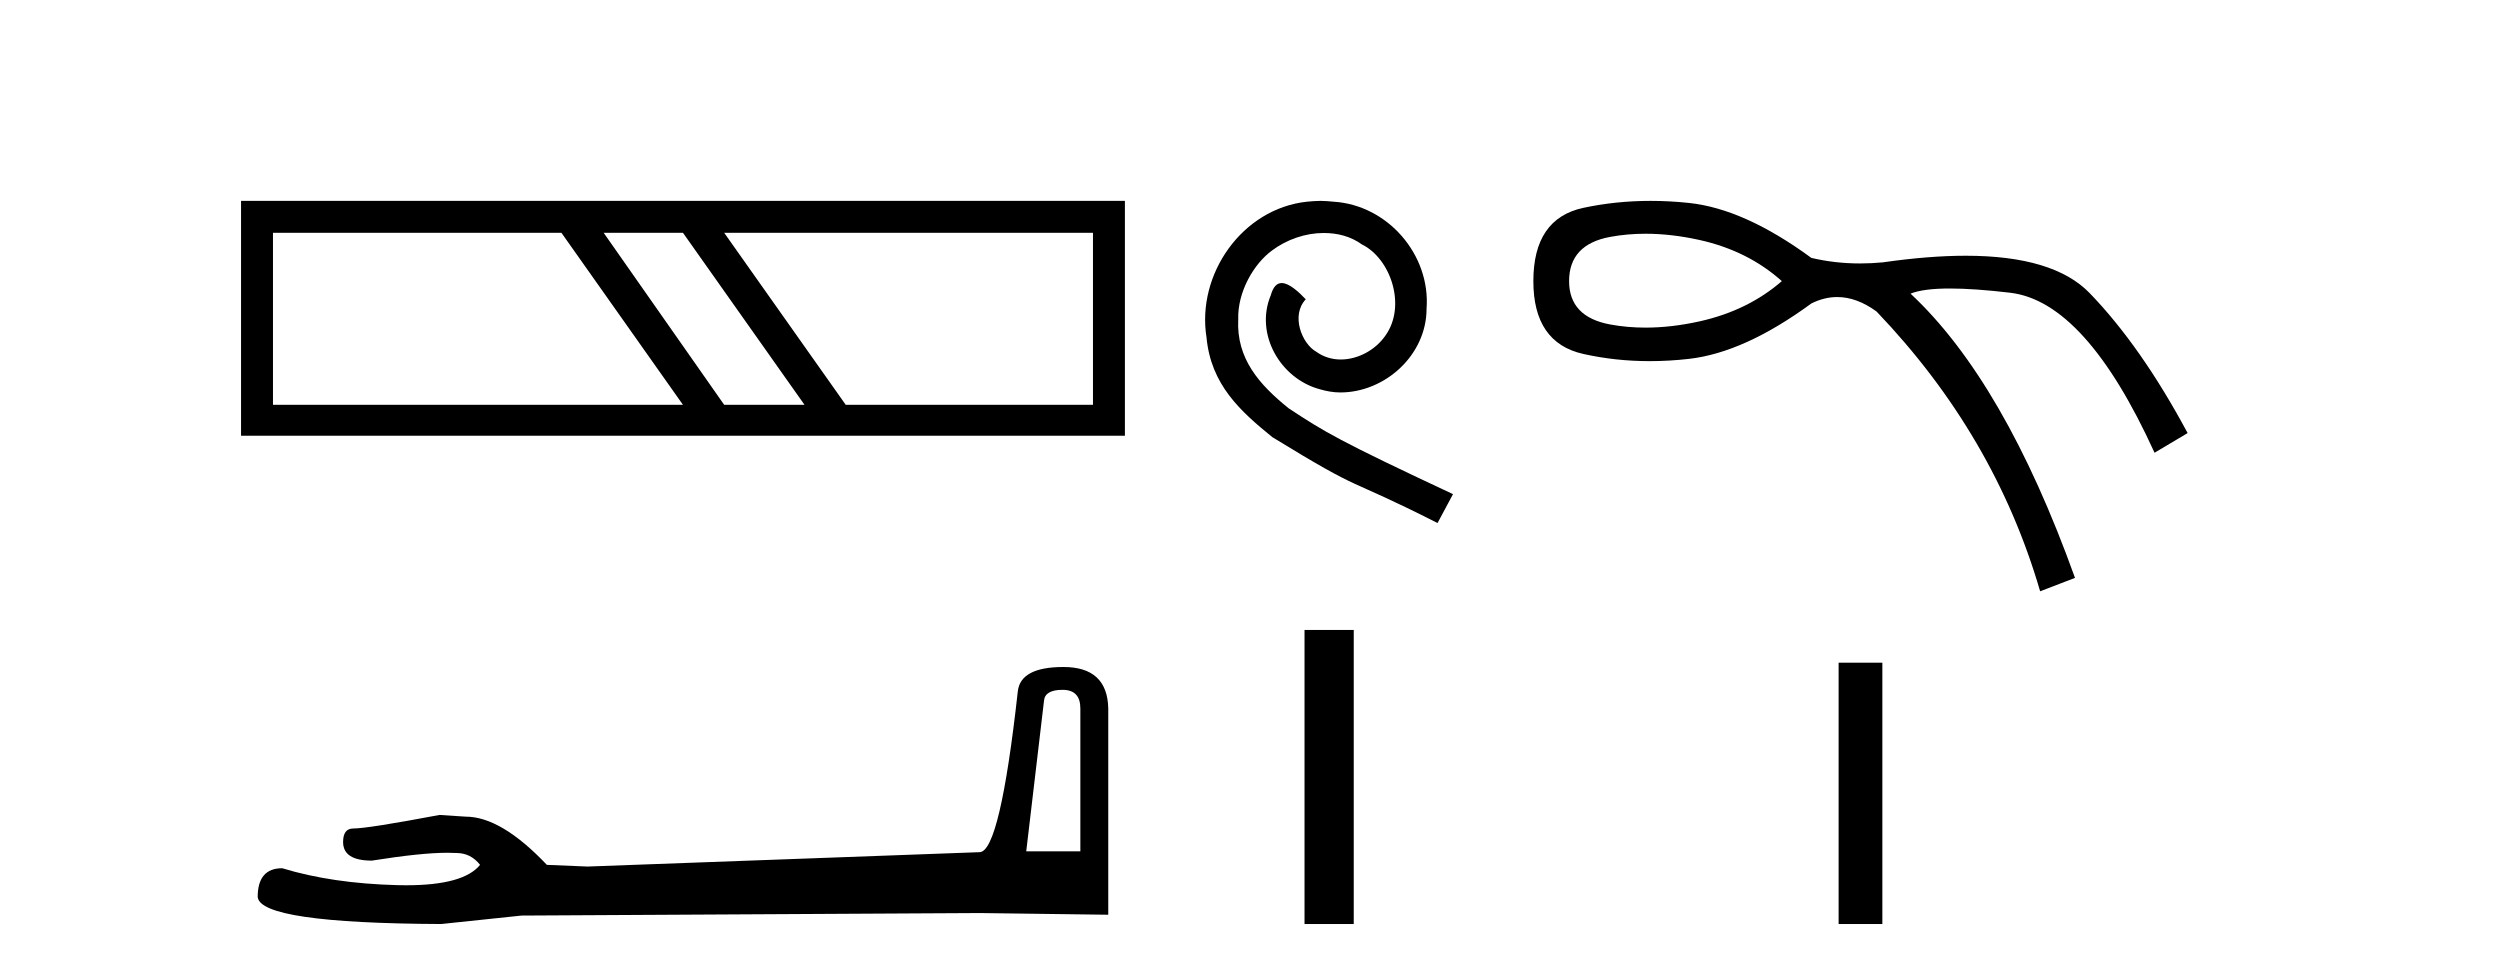 <?xml version='1.0' encoding='UTF-8' standalone='yes'?><svg xmlns='http://www.w3.org/2000/svg' xmlns:xlink='http://www.w3.org/1999/xlink' width='105.0' height='41.0' ><path d='M 23.58 9.778 L 28.685 17.003 L 11.465 17.003 L 11.465 9.778 ZM 28.685 9.778 L 33.79 17.003 L 30.416 17.003 L 25.354 9.778 ZM 45.905 9.778 L 45.905 17.003 L 35.521 17.003 L 30.416 9.778 ZM 10.124 8.437 L 10.124 18.301 L 47.246 18.301 L 47.246 8.437 Z' style='fill:#000000;stroke:none' /><path d='M 44.629 28.973 Q 45.375 28.973 45.375 29.754 L 45.375 35.755 L 43.102 35.755 L 43.848 29.435 Q 43.884 28.973 44.629 28.973 ZM 44.665 28.014 Q 42.854 28.014 42.747 29.044 Q 42.002 35.755 41.149 35.791 L 24.672 36.395 L 22.968 36.324 Q 21.05 34.299 19.559 34.299 Q 19.026 34.264 18.458 34.228 Q 15.44 34.797 14.836 34.797 Q 14.41 34.797 14.41 35.365 Q 14.41 36.146 15.617 36.146 Q 17.691 35.816 18.798 35.816 Q 18.999 35.816 19.168 35.826 Q 19.772 35.826 20.163 36.324 Q 19.47 37.181 17.063 37.181 Q 16.878 37.181 16.683 37.176 Q 13.948 37.105 11.853 36.466 Q 10.823 36.466 10.823 37.673 Q 10.93 38.774 18.529 38.809 L 21.903 38.454 L 41.149 38.348 L 46.547 38.419 L 46.547 29.754 Q 46.511 28.014 44.665 28.014 Z' style='fill:#000000;stroke:none' /><path d='M 55.457 8.437 C 55.269 8.437 55.081 8.454 54.893 8.471 C 52.177 8.761 50.247 11.512 50.674 14.177 C 50.862 16.158 52.092 17.269 53.441 18.362 C 57.456 20.822 56.328 19.917 60.377 21.967 L 61.026 20.754 C 56.209 18.499 55.628 18.14 54.124 17.149 C 52.895 16.158 51.921 15.065 52.006 13.408 C 51.972 12.263 52.655 11.085 53.424 10.521 C 54.039 10.06 54.825 9.786 55.594 9.786 C 56.174 9.786 56.721 9.923 57.199 10.265 C 58.412 10.863 59.079 12.844 58.19 14.091 C 57.78 14.689 57.046 15.099 56.311 15.099 C 55.952 15.099 55.594 14.997 55.286 14.775 C 54.671 14.433 54.21 13.237 54.842 12.571 C 54.552 12.263 54.142 11.888 53.834 11.888 C 53.629 11.888 53.475 12.041 53.373 12.4 C 52.69 14.04 53.783 15.902 55.423 16.346 C 55.713 16.432 56.004 16.483 56.294 16.483 C 58.173 16.483 59.916 14.911 59.916 12.964 C 60.087 10.692 58.276 8.608 56.004 8.471 C 55.833 8.454 55.645 8.437 55.457 8.437 Z' style='fill:#000000;stroke:none' /><path d='M 54.79 26.458 L 54.79 38.809 L 56.857 38.809 L 56.857 26.458 Z' style='fill:#000000;stroke:none' /><path d='M 69.113 9.817 Q 70.197 9.817 71.383 10.08 Q 73.41 10.531 74.837 11.807 Q 73.41 13.046 71.383 13.497 Q 70.197 13.76 69.113 13.76 Q 68.345 13.76 67.629 13.628 Q 65.902 13.309 65.902 11.807 Q 65.902 10.268 67.629 9.949 Q 68.345 9.817 69.113 9.817 ZM 69.325 8.437 Q 67.867 8.437 66.503 8.729 Q 64.401 9.179 64.401 11.807 Q 64.401 14.398 66.503 14.867 Q 67.851 15.168 69.291 15.168 Q 70.097 15.168 70.933 15.073 Q 73.26 14.81 76.076 12.746 Q 76.616 12.476 77.163 12.476 Q 77.983 12.476 78.816 13.084 Q 83.771 18.264 85.686 24.834 L 87.15 24.271 Q 84.184 16.012 80.243 12.333 Q 80.774 12.117 81.897 12.117 Q 82.918 12.117 84.428 12.295 Q 87.601 12.671 90.491 19.015 L 91.88 18.189 Q 89.928 14.548 87.769 12.314 Q 86.25 10.741 82.561 10.741 Q 81.011 10.741 79.079 11.019 Q 78.594 11.065 78.123 11.065 Q 77.063 11.065 76.076 10.831 Q 73.26 8.767 70.933 8.523 Q 70.115 8.437 69.325 8.437 Z' style='fill:#000000;stroke:none' /><path d='M 77.222 27.833 L 77.222 38.809 L 79.059 38.809 L 79.059 27.833 Z' style='fill:#000000;stroke:none' /></svg>